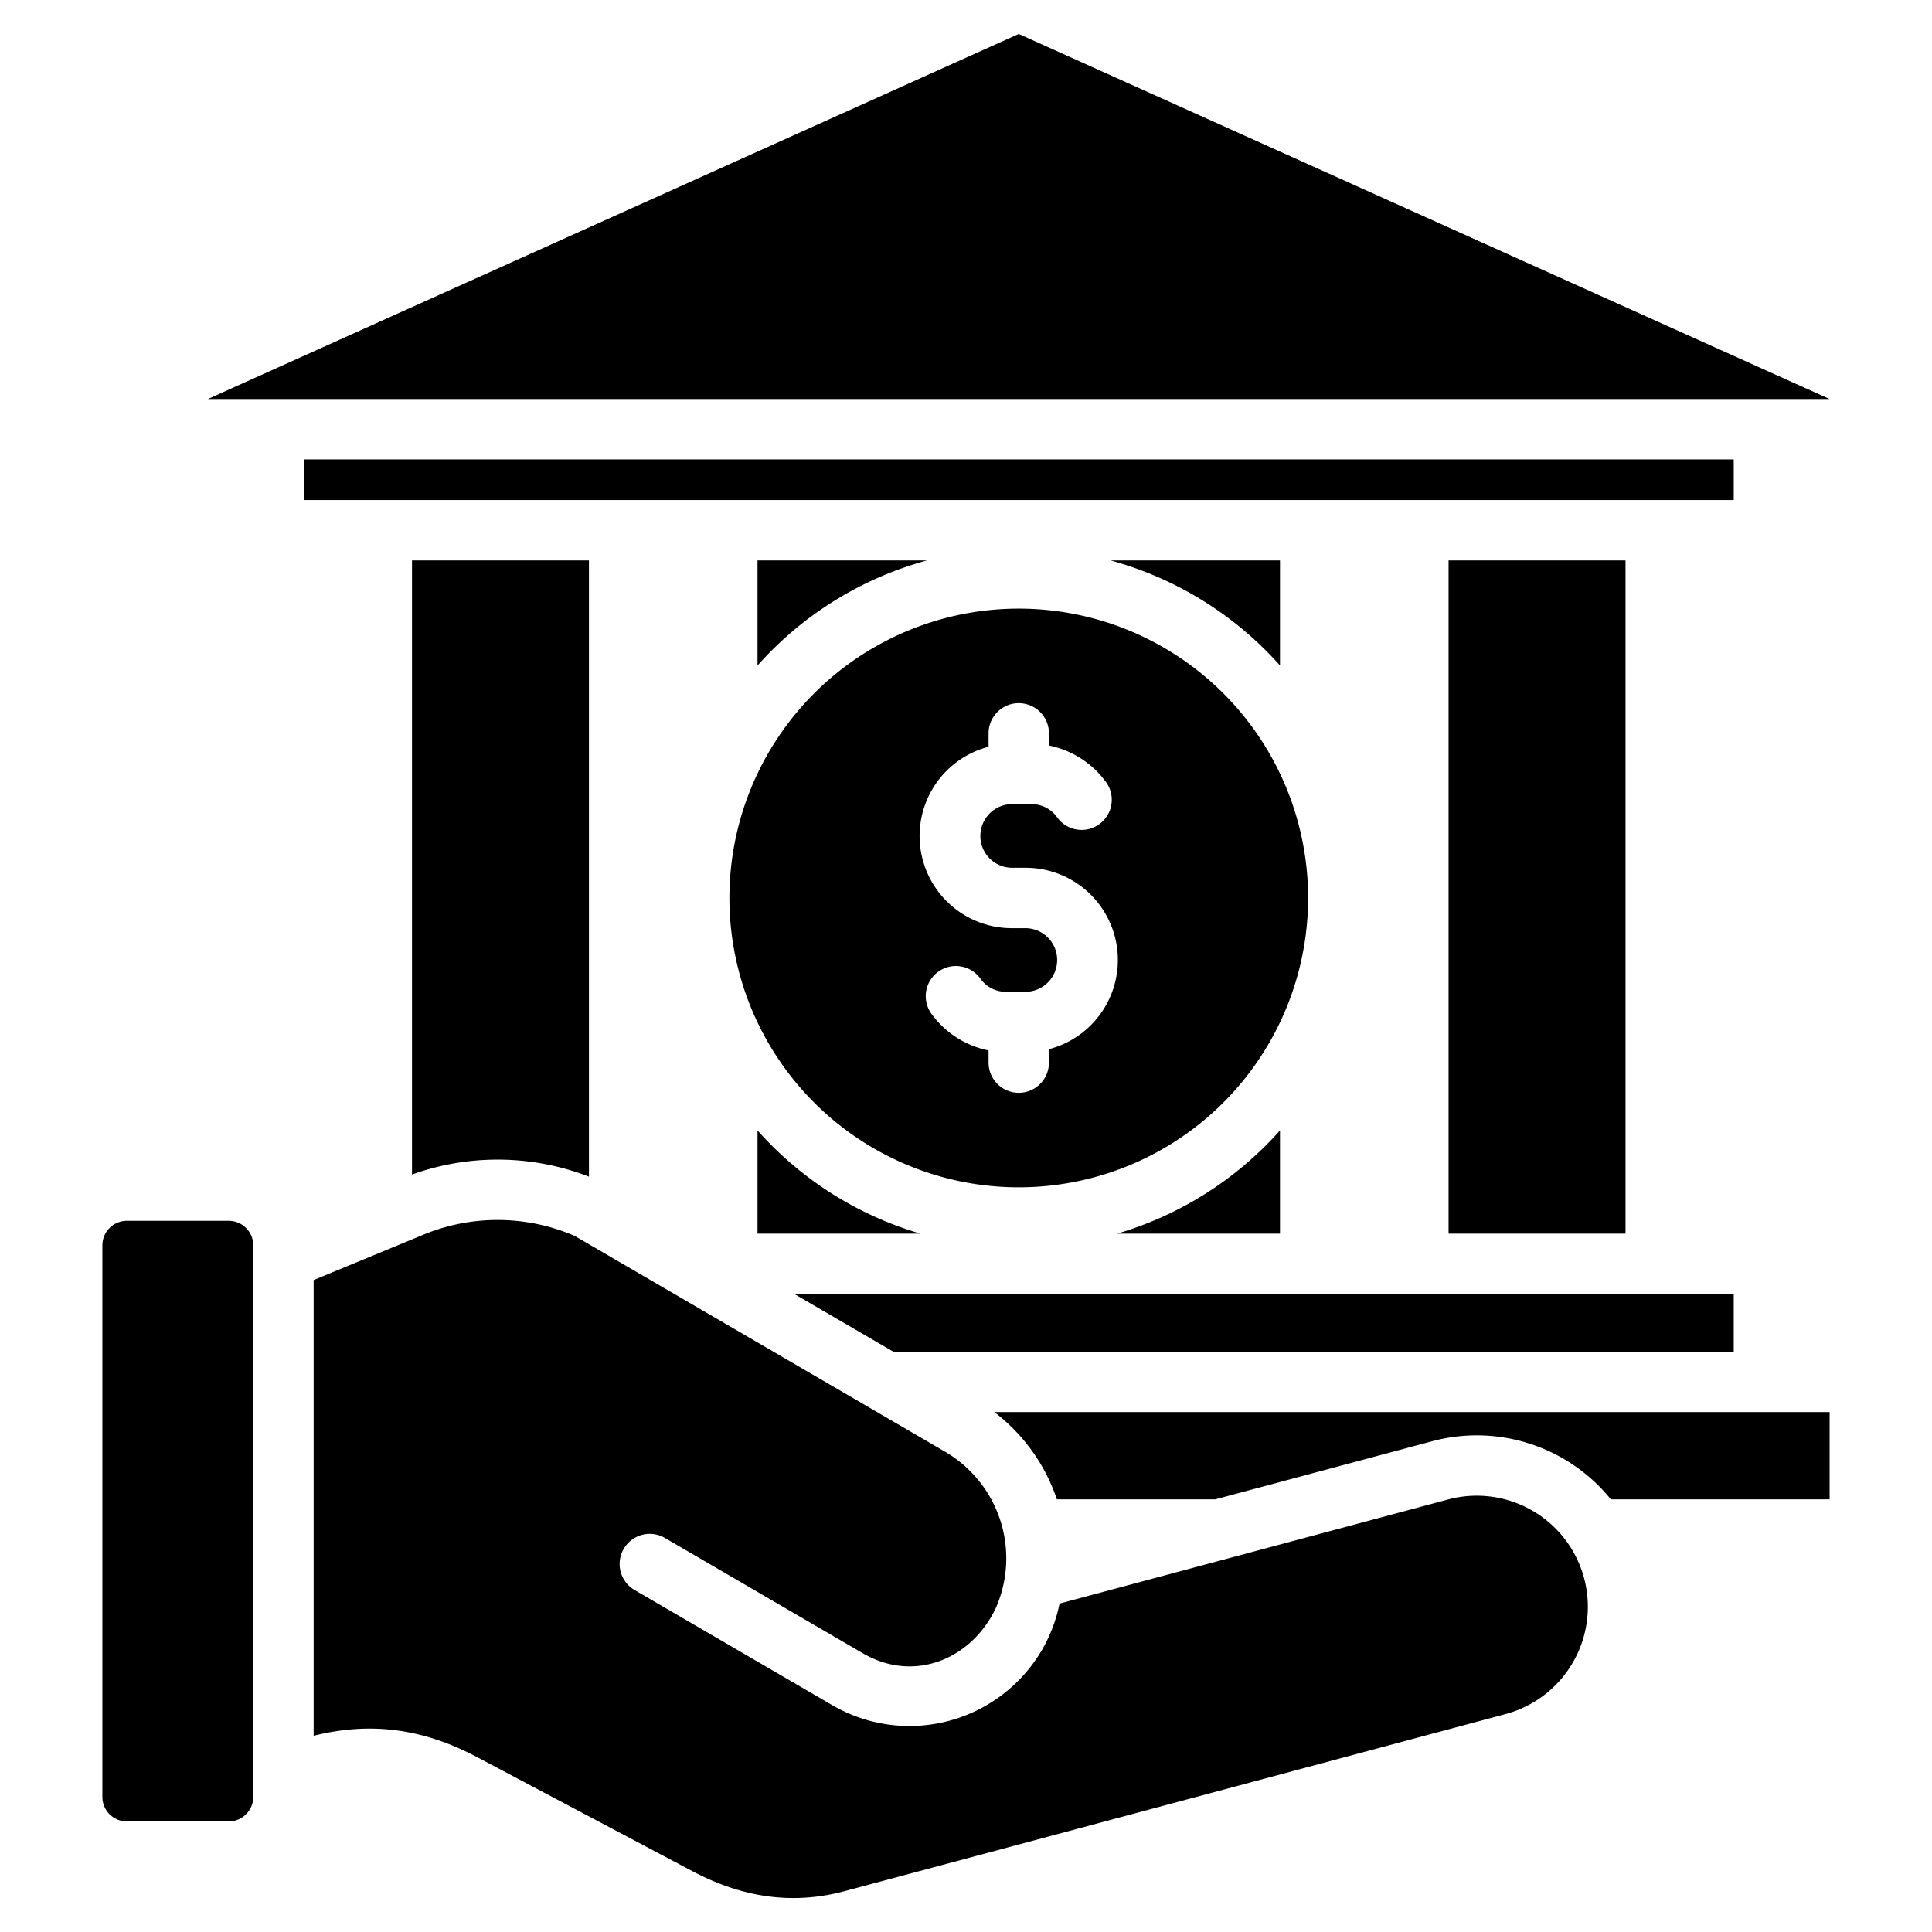 <svg id="Layer_1" height="512" viewBox="0 0 512 512" width="512" xmlns="http://www.w3.org/2000/svg" data-name="Layer 1"><path d="m459.459 121.746v10.778h-378.959v-10.778zm-392.34 208.268v146.2a6.5 6.5 0 0 1 -6.482 6.484h-27.022a6.5 6.5 0 0 1 -6.483-6.484v-146.2a6.5 6.5 0 0 1 6.483-6.484h27.022a6.5 6.5 0 0 1 6.482 6.484zm183.426 54.756-98.23-57.231a51.522 51.522 0 0 0 -40.82-.037l-28.376 11.722v120.768c14.464-3.586 28.313-2.283 43.324 5.669l56.964 30.176c12.97 6.871 26.287 9.127 40.469 5.328l175.254-46.957a29.438 29.438 0 0 0 -15.238-56.869l-103.106 27.625a40.114 40.114 0 0 1 -4.686 12.336 40.658 40.658 0 0 1 -55.435 14.649l-52.473-30.571a7.981 7.981 0 0 1 8-13.813l52.473 30.571c13.684 7.973 28.89 1.484 35.25-12.026a32.713 32.713 0 0 0 -13.371-41.34zm-40.024-41.836h248.938v15.277h-222.716zm52.973 31.277h221.374v23.128h-57.977a45.7 45.7 0 0 0 -47.14-15.455l-57.682 15.455h-41.987a48.544 48.544 0 0 0 -16.588-23.128zm167.285-225.687v178.41h-46.893v-178.41zm-274.7 0v163.3a67.1 67.1 0 0 0 -46.893-.558v-162.742zm87.868 178.41h-43.197v-27.358a92.711 92.711 0 0 0 43.192 27.358zm-43.197-150.571v-27.839h44.905a92.677 92.677 0 0 0 -44.9 27.839zm138.461-27.839v27.838a92.688 92.688 0 0 0 -44.905-27.838zm0 151.052v27.358h-43.192a92.721 92.721 0 0 0 43.192-27.358zm-69.231-138.285a76.679 76.679 0 1 0 76.679 76.678 76.678 76.678 0 0 0 -76.679-76.678zm23.127 45.97a7.988 7.988 0 0 1 -12.937 9.375 8.24 8.24 0 0 0 -6.853-3.529h-5.173a8.432 8.432 0 0 0 0 16.863h3.673a24.431 24.431 0 0 1 6.163 48.071v3.559a8 8 0 0 1 -16 0v-3.224a24.786 24.786 0 0 1 -15.126-9.693 7.988 7.988 0 1 1 12.937-9.375 8.24 8.24 0 0 0 6.853 3.529h5.173a8.432 8.432 0 0 0 0-16.863h-3.673a24.431 24.431 0 0 1 -6.164-48.074v-3.554a8 8 0 0 1 16 0v3.224a24.782 24.782 0 0 1 15.127 9.693zm-23.127-198.261 214.887 96.747h-429.774z" fill-rule="evenodd"/></svg>